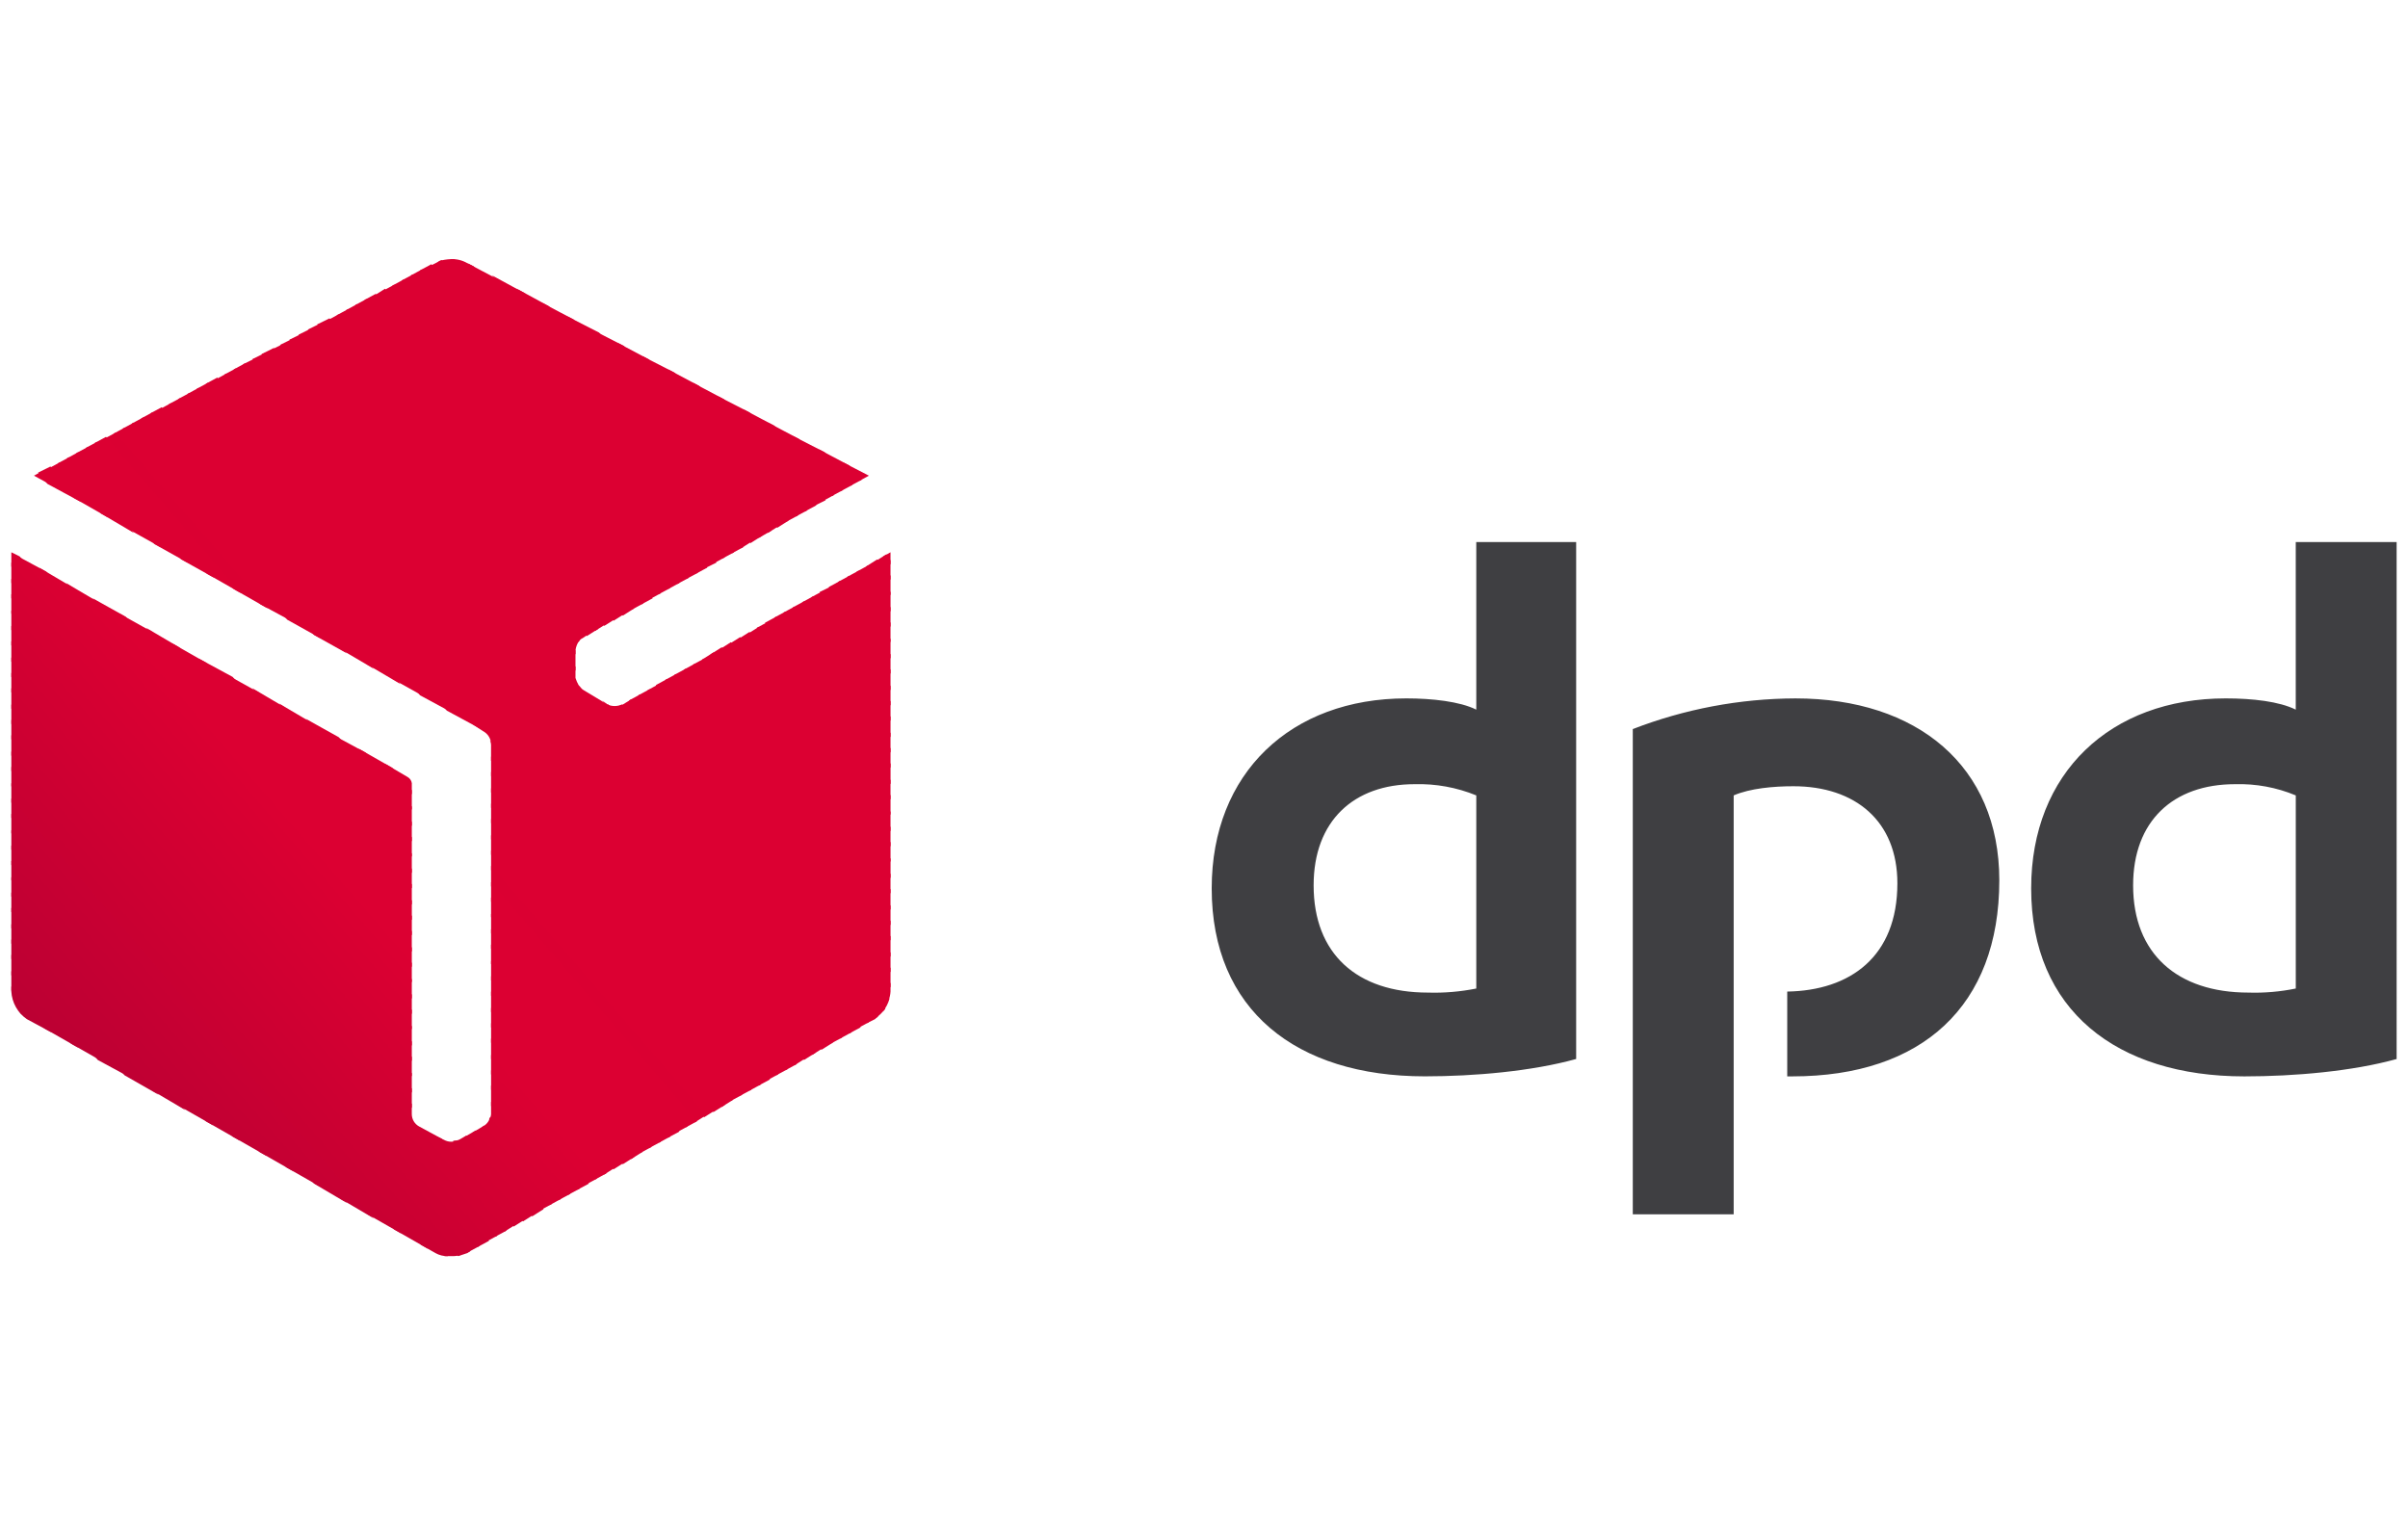 <?xml version="1.0" encoding="utf-8"?>
<!-- Generator: Adobe Illustrator 16.0.0, SVG Export Plug-In . SVG Version: 6.00 Build 0)  -->
<!DOCTYPE svg PUBLIC "-//W3C//DTD SVG 1.1//EN" "http://www.w3.org/Graphics/SVG/1.1/DTD/svg11.dtd">
<svg version="1.1" id="Layer_1" xmlns="http://www.w3.org/2000/svg" xmlns:xlink="http://www.w3.org/1999/xlink" x="0px" y="0px"
	 width="116px" height="73px" viewBox="0 -23 116 73" enable-background="new 0 -23 116 73" xml:space="preserve">
<path fill="#3F3F42" d="M75.928,28.018c-2.133,0.592-4.91,0.836-7.291,0.836c-6.199,0-10.266-3.199-10.266-9.055
	c0-5.561,3.818-9.153,9.373-9.153c1.24,0,2.579,0.147,3.373,0.542V3.115h4.811V28.018z M71.117,15.32
	c-0.943-0.386-1.957-0.57-2.976-0.541c-2.926,0-4.86,1.771-4.86,4.873c0,3.296,2.082,5.167,5.505,5.167
	c0.782,0.024,1.563-0.042,2.331-0.196V15.32z M115.453,28.02c-2.133,0.59-4.909,0.836-7.34,0.836
	c-6.149,0-10.266-3.199-10.266-9.057c0-5.561,3.819-9.153,9.373-9.153c1.29,0,2.579,0.147,3.373,0.542V3.115h4.859V28.02z
	 M110.594,15.32c-0.925-0.386-1.923-0.57-2.926-0.541c-2.977,0-4.91,1.771-4.91,4.873c0,3.296,2.132,5.167,5.554,5.167
	c0.767,0.024,1.532-0.042,2.282-0.196V15.32z M83.516,15.32c0.793-0.344,1.934-0.442,2.877-0.442c2.976,0,5.009,1.673,5.009,4.675
	c0,3.544-2.281,5.168-5.306,5.217v4.086h0.248c6.248,0,9.968-3.396,9.968-9.448c0-5.513-3.968-8.761-9.819-8.761
	c-2.682,0.01-5.338,0.51-7.837,1.477V35.5h4.86V15.32z"/>
<path fill="#DC0032" d="M40.617-0.724l0.793,0.886l0.446-0.246L40.617-0.724z"/>
<path fill="#DC0032" d="M39.427-1.363l1.537,1.771l0.546-0.294l-0.596-0.69L39.427-1.363z"/>
<path fill="#DC0032" d="M38.188-2.003l2.331,2.658l0.545-0.295l-1.339-1.575L38.188-2.003z"/>
<path fill="#DC0032" d="M36.997-2.643l3.075,3.543l0.545-0.295l-2.132-2.461L36.997-2.643z M42.898,3.607l-0.347,0.197l0.347,0.395
	V3.607z"/>
<path fill="#DC0032" d="M35.807-3.283l3.819,4.429l0.545-0.295l-2.876-3.347L35.807-3.283z M42.7,3.705L42.154,4.05l0.744,0.886
	V4.001L42.7,3.706V3.705z"/>
<path fill="#DC0032" d="M34.567-3.922l4.612,5.316l0.595-0.295l-3.67-4.233L34.567-3.922z M42.254,3.952l-0.545,0.345l1.19,1.378
	V4.739L42.254,3.952z"/>
<path fill="#DC0032" d="M33.376-4.563l5.406,6.201l0.546-0.295l-4.464-5.118L33.376-4.563z M41.807,4.247l-0.545,0.295l1.638,1.919
	V5.526L41.807,4.247L41.807,4.247z"/>
<path fill="#DC0032" d="M32.186-5.202l6.15,7.087l0.545-0.295l-5.208-6.004L32.186-5.202z M41.361,4.493l-0.545,0.295L42.899,7.2
	V6.265L41.361,4.493z"/>
<path fill="#DC0032" d="M30.947-5.842l6.943,7.973l0.545-0.295l-5.951-6.891L30.947-5.842z M40.915,4.739l-0.546,0.295l2.529,2.903
	V7.003L40.915,4.739z"/>
<path fill="#DC0032" d="M29.756-6.482l7.687,8.908l0.545-0.345l-6.745-7.776L29.756-6.482z M40.469,4.986L39.923,5.28l2.976,3.445
	V7.791L40.469,4.986L40.469,4.986z"/>
<path fill="#DC0032" d="M28.517-7.122l8.48,9.794l0.545-0.345l-7.488-8.662L28.517-7.122z M40.073,5.231l-0.596,0.295l3.422,3.936
	V8.529L40.073,5.231z"/>
<path fill="#DC0032" d="M27.327-7.761l9.224,10.679l0.595-0.345l-8.282-9.547L27.327-7.761z M39.625,5.478L39.08,5.773l3.819,4.479
	V9.267L39.625,5.478z"/>
<path fill="#DC0032" d="M26.136-8.401L36.154,3.165l0.545-0.345L27.624-7.614L26.136-8.401z M39.179,5.723l-0.545,0.295l4.265,4.971
	v-0.935L39.179,5.723z"/>
<path fill="#DC0032" d="M24.896-9.09l10.811,12.5l0.545-0.344L26.434-8.253L24.896-9.09z M38.733,5.969l-0.545,0.295l4.711,5.463
	v-0.935L38.733,5.969z"/>
<path fill="#DC0032" d="M23.706-9.73L35.261,3.656l0.545-0.295L25.244-8.893L23.706-9.73z M38.287,6.216l-0.545,0.295l5.157,6.004
	v-0.984l-4.612-5.316V6.216z"/>
<path fill="#DC0032" d="M22.516-10.32L34.815,3.902l0.545-0.295L24.004-9.533L22.516-10.32z M37.84,6.461l-0.546,0.295l5.604,6.497
	v-0.936L37.84,6.461z"/>
<path fill="#DC0032" d="M21.722-10.517L34.369,4.148l0.545-0.296L22.813-10.173l-0.297-0.147C22.275-10.46,22-10.528,21.722-10.517z
	 M37.394,6.708l-0.545,0.295l6.05,6.988v-0.936L37.394,6.708z"/>
<path fill="#DC0032" d="M21.722-10.517c-0.202,0.009-0.401,0.042-0.595,0.098L33.923,4.395L34.518,4.1L21.871-10.517H21.722z
	 M36.998,6.954l-0.545,0.295l6.447,7.53v-0.984L36.998,6.954L36.998,6.954z"/>
<path fill="#DC0032" d="M21.276-10.468c-0.104,0.039-0.204,0.089-0.297,0.148l-0.297,0.147L33.525,4.641l0.545-0.295L21.276-10.468z
	 M36.552,7.2l-0.547,0.345l6.893,7.973v-0.936L36.552,7.2z"/>
<path fill="#DC0032" d="M20.78-10.271l-0.546,0.295L33.079,4.886l0.545-0.295L20.78-10.271z M36.104,7.446l-0.545,0.345l7.34,8.465
	V15.32L36.104,7.446z"/>
<path fill="#DC0032" d="M20.334-10.025L19.789-9.73L32.633,5.133l0.545-0.295L20.334-10.025z M35.658,7.692l-0.546,0.345
	l7.786,9.007v-0.935L35.658,7.692z"/>
<path fill="#DC0032" d="M19.887-9.779l-0.545,0.295L32.187,5.379l0.545-0.295L19.887-9.779z M35.211,7.938l-0.545,0.345l8.232,9.498
	v-0.935L35.211,7.938z"/>
<path fill="#DC0032" d="M19.441-9.533l-0.546,0.296L31.74,5.625l0.545-0.295L19.441-9.533z M34.766,8.184L34.22,8.529l8.679,9.99
	v-0.935L34.766,8.184L34.766,8.184z"/>
<path fill="#DC0032" d="M18.995-9.287l-0.545,0.295L31.294,5.871l0.545-0.295L18.995-9.287z M34.368,8.43l-0.545,0.345l9.077,10.531
	v-0.935L34.368,8.43z"/>
<path fill="#DC0032" d="M18.548-9.09l-0.545,0.345L30.897,6.118l0.545-0.296L18.548-9.09z M33.921,8.726l-0.544,0.295l9.521,11.023
	V19.11L33.921,8.726z"/>
<path fill="#DC0032" d="M18.102-8.844l-0.546,0.295L30.451,6.363l0.545-0.295L18.102-8.844z M33.476,8.972L32.93,9.267l9.968,11.564
	v-0.983L33.476,8.972z"/>
<path fill="#DC0032" d="M17.655-8.598L17.11-8.302l12.894,14.96l0.545-0.345L17.655-8.598z M33.03,9.218l-0.546,0.295l10.415,12.058
	v-0.935L33.03,9.218z"/>
<path fill="#DC0032" d="M17.209-8.352l-0.546,0.295L29.558,6.905l0.545-0.345L17.209-8.352z M32.583,9.464l-0.545,0.295
	l10.861,12.55v-0.936L32.583,9.464L32.583,9.464z"/>
<path fill="#DC0032" d="M16.763-8.106l-0.545,0.295L29.112,7.151l0.545-0.345L16.763-8.106z M32.137,9.71l-0.545,0.295
	l11.307,13.091v-0.984L32.137,9.71L32.137,9.71z"/>
<path fill="#DC0032" d="M16.316-7.86l-0.545,0.295L28.666,7.397l0.545-0.345L16.316-7.86z M31.74,9.956l-0.545,0.295l11.704,13.583
	V22.9L31.74,9.956z"/>
<path fill="#DC0032" d="M15.87-7.663l-0.595,0.295L28.269,7.643l0.545-0.345L15.87-7.663z M31.294,10.202l-0.545,0.295l12.15,14.076
	v-0.936L31.294,10.202z"/>
<path fill="#DC0032" d="M15.424-7.417L14.83-7.122l13.042,15.06c0.039-0.088,0.11-0.158,0.199-0.197l0.297-0.197L15.424-7.417z
	 M30.848,10.448l-0.546,0.295l12.498,14.469c0.057-0.142,0.09-0.291,0.099-0.443v-0.395L30.848,10.446V10.448z"/>
<path fill="#DC0032" d="M14.978-7.171l-0.595,0.295L27.723,8.529V8.332c0.022-0.178,0.09-0.348,0.198-0.492L14.978-7.171z
	 M30.401,10.695l-0.398,0.246c-0.049,0-0.099,0.049-0.149,0.049L42.55,25.705c0.138-0.174,0.239-0.375,0.298-0.59L30.401,10.695z"/>
<path fill="#DC0032" d="M14.531-6.925l-0.595,0.295L27.723,9.316V8.332L14.531-6.925z M29.012,10.744l13.191,15.305
	c0.161-0.135,0.31-0.283,0.446-0.443L29.955,10.94c-0.109,0.049-0.228,0.074-0.347,0.074s-0.238-0.025-0.347-0.074L29.012,10.744z"
	/>
<path fill="#DC0032" d="M14.085-6.679L13.49-6.383l28.268,32.678l0.397-0.197l0.149-0.146L29.31,10.94h-0.049l-1.141-0.689
	c-0.1-0.049-0.149-0.148-0.248-0.246c-0.062-0.109-0.112-0.225-0.149-0.345V9.119L14.085-6.679z"/>
<path fill="#DC0032" d="M13.639-6.433l-0.595,0.295l28.268,32.68l0.545-0.297L13.639-6.433z"/>
<path fill="#DC0032" d="M13.192-6.236L12.597-5.94l28.319,32.727l0.545-0.295L13.192-6.236z"/>
<path fill="#DC0032" d="M12.747-5.99l-0.596,0.295l28.318,32.728l0.545-0.295L12.747-5.99z"/>
<path fill="#DC0032" d="M12.3-5.744l-0.595,0.295l28.317,32.728l0.546-0.295L12.3-5.744z"/>
<path fill="#DC0032" d="M11.803-5.498l-0.544,0.295l28.317,32.776l0.546-0.344L11.803-5.498z"/>
<path fill="#DC0032" d="M11.357-5.251l-0.546,0.295L39.129,27.82l0.545-0.344L11.357-5.251z"/>
<path fill="#DC0032" d="M10.911-5.005L10.365-4.71l28.368,32.776l0.545-0.344L10.911-5.005z"/>
<path fill="#DC0032" d="M10.465-4.809L9.919-4.513l28.368,32.826l0.545-0.346L10.465-4.809z"/>
<path fill="#DC0032" d="M10.018-4.563L9.473-4.267L37.84,28.559l0.545-0.295L10.018-4.563z"/>
<path fill="#DC0032" d="M9.572-4.316L9.026-4.021l13.787,15.945l0.446,0.295c0.112,0.057,0.207,0.141,0.276,0.244
	c0.069,0.104,0.111,0.223,0.121,0.347v0.049l13.737,15.945l0.546-0.295L9.572-4.316z"/>
<path fill="#DC0032" d="M9.125-4.07L8.58-3.775l12.944,15.01l1.637,0.886L9.125-4.07z M23.606,12.663
	c0,0.049,0.049,0.099,0.049,0.147v0.836l13.291,15.405l0.545-0.295L23.606,12.663L23.606,12.663z"/>
<path fill="#DC0032" d="M8.68-3.824L8.134-3.529l12.101,14.026l1.637,0.886L8.68-3.824z M23.657,13.45v0.935l12.894,14.912
	l0.545-0.295L23.657,13.45z"/>
<path fill="#DC0032" d="M8.233-3.578L7.688-3.283L18.995,9.759l1.587,0.886L8.233-3.578z M23.656,14.189v0.984l12.448,14.37
	l0.545-0.295L23.656,14.189z"/>
<path fill="#DC0032" d="M7.787-3.381L7.241-3.086L17.706,9.021l1.587,0.935L7.787-3.381z M23.657,14.976v0.936l12,13.877
	l0.545-0.295L23.657,14.976z"/>
<path fill="#DC0032" d="M7.34-3.135L6.795-2.84l9.622,11.123l1.587,0.935L7.34-3.135z M23.657,15.714v0.936l11.556,13.385
	l0.545-0.295L23.657,15.714z"/>
<path fill="#DC0032" d="M6.894-2.889L6.349-2.594l8.778,10.187l1.587,0.886L6.894-2.889z M23.657,16.453v0.984l11.109,12.895
	l0.545-0.346L23.657,16.453z"/>
<path fill="#DC0032" d="M6.448-2.643L5.902-2.348l7.935,9.203l1.587,0.886L6.448-2.643z M23.656,17.24v0.936l10.712,12.401
	l0.546-0.344L23.656,17.24z"/>
<path fill="#DC0032" d="M6.001-2.397L5.457-2.102l7.092,8.218l1.637,0.886L6.001-2.397z M23.657,17.978v0.936l10.266,11.909
	l0.545-0.344L23.657,17.978z"/>
<path fill="#DB0032" d="M5.555-2.15L5.008-1.855l6.25,7.234l1.638,0.935L5.555-2.15z M18.548,13.795l1.29,1.476V14.73
	c-0.008-0.061-0.031-0.119-0.065-0.17c-0.035-0.052-0.08-0.094-0.134-0.125L18.548,13.795z M23.656,18.716v0.984l9.82,11.37
	l0.545-0.346L23.656,18.716z"/>
<path fill="#DC0032" d="M5.108-1.954L4.563-1.659l5.406,6.299l1.638,0.935L5.108-1.954z M17.259,13.056l2.579,2.953v-0.936
	l-0.942-1.083L17.259,13.056L17.259,13.056z M23.657,19.503v0.936l9.372,10.877l0.545-0.295L23.657,19.503L23.657,19.503z"/>
<path fill="#DC0032" d="M4.662-1.708L4.117-1.413l4.612,5.364l1.587,0.886L4.662-1.708z M15.969,12.367l3.869,4.429v-0.936
	l-2.232-2.607L15.969,12.367L15.969,12.367z M23.656,20.242v0.936l8.927,10.383l0.545-0.295L23.656,20.242z"/>
<path fill="#DC0032" d="M4.216-1.461L3.67-1.167l3.769,4.38L9.026,4.1L4.216-1.461z M14.73,11.629l5.108,5.905V16.6l-3.521-4.085
	L14.73,11.629z M23.657,21.029v0.936l8.53,9.842l0.545-0.295L23.657,21.029z"/>
<path fill="#DC0032" d="M3.77-1.216L3.224-0.92L6.15,2.475l1.587,0.886L3.77-1.216z M13.44,10.891l6.398,7.382v-0.935l-4.811-5.512
	L13.44,10.891z M23.656,21.767v0.935l8.083,9.351l0.546-0.295L23.656,21.767z"/>
<path fill="#DC0032" d="M3.323-0.97L2.778-0.674L4.86,1.737l1.587,0.936L3.323-0.97z M12.151,10.153l7.687,8.907v-0.935
	l-6.101-7.038L12.151,10.153z M23.655,22.505v0.936l7.637,8.858l0.546-0.295L23.655,22.505z"/>
<path fill="#DC0032" d="M2.877-0.724L2.332-0.428l1.24,1.427l1.637,0.935L2.877-0.724z M10.861,9.464l8.977,10.334v-0.935
	l-7.39-8.514L10.861,9.464z M23.657,23.294v0.935l7.191,8.318l0.545-0.295L23.657,23.294L23.657,23.294z"/>
<path fill="#DC0032" d="M2.431-0.526L1.835-0.231L2.282,0.31l1.638,0.886L2.431-0.526z M9.572,8.726l10.266,11.861v-0.984
	l-8.629-9.991L9.572,8.726L9.572,8.726z M23.657,24.031v0.936l6.745,7.874l0.546-0.344L23.657,24.031z"/>
<path fill="#DC0032" d="M1.984-0.281L1.637-0.083l0.992,0.541L1.984-0.281z M8.283,7.987l11.556,13.337V20.39L9.92,8.921
	L8.283,7.987L8.283,7.987z M23.656,24.769v0.985l6.348,7.334l0.546-0.346L23.656,24.769z"/>
<path fill="#DC0032" d="M7.043,7.249l12.796,14.813v-0.935L8.63,8.184L7.043,7.249z M23.656,25.557v0.936l5.901,6.84l0.546-0.344
	L23.656,25.557z"/>
<path fill="#DC0032" d="M5.753,6.56l14.084,16.29v-0.984L7.34,7.446L5.753,6.56z M23.657,26.295v0.936l5.455,6.35l0.545-0.346
	L23.657,26.295z"/>
<path fill="#DC0032" d="M4.464,5.822l15.374,17.767v-0.935L6.051,6.708L4.464,5.822z M23.656,27.033v0.984l5.009,5.809l0.546-0.297
	L23.656,27.033z"/>
<path fill="#DB0032" d="M3.174,5.084l16.664,19.242v-0.934L4.761,6.019L3.174,5.084z M23.656,27.822v0.934l4.562,5.316l0.546-0.295
	L23.656,27.822z"/>
<path fill="#DA0032" d="M1.885,4.345l17.953,20.77v-0.936L3.472,5.281L1.885,4.345z M23.657,28.561v0.936l4.166,4.82l0.545-0.295
	L23.657,28.561z"/>
<path fill="#D90032" d="M0.596,3.657l19.242,22.196v-0.936L2.232,4.542L0.596,3.657z M23.656,29.297v0.984l3.719,4.281l0.545-0.295
	L23.656,29.297z"/>
<path fill="#D80032" d="M0.546,3.607v0.689L19.838,26.59v-0.934L0.944,3.804L0.546,3.607z M23.656,30.084v0.592
	c-0.002,0.09-0.037,0.178-0.099,0.246l3.373,3.887l0.545-0.295L23.656,30.084z"/>
<path fill="#D70032" d="M0.546,4.1v0.984l19.292,22.295v-0.936L0.546,4.1z M23.607,30.822c-0.021,0.096-0.063,0.184-0.123,0.26
	c-0.061,0.078-0.137,0.141-0.224,0.184l-0.05,0.049l3.273,3.74l0.545-0.295L23.607,30.822z"/>
<path fill="#D60032" d="M0.546,4.887v0.935l19.292,22.295v-0.936L0.546,4.887z M23.309,31.217c0,0.049,0,0.049-0.049,0.049
	l-0.496,0.295l3.273,3.74l0.545-0.295L23.309,31.217z"/>
<path fill="#D50032" d="M0.546,5.625V6.56l19.292,22.295V27.92L0.546,5.625z M22.913,31.463l-0.595,0.344l3.322,3.791l0.545-0.346
	L22.913,31.463z"/>
<path fill="#D40032" d="M0.546,6.413v0.935l19.292,22.295v-0.936L0.546,6.413z M22.465,31.709l-0.347,0.197
	c-0.094,0.039-0.196,0.057-0.298,0.049l3.373,3.889l0.545-0.346L22.465,31.709z"/>
<path fill="#D30032" d="M0.546,7.151v0.936l19.292,22.294v-0.936L0.546,7.151z M20.929,31.709l3.819,4.381l0.545-0.346l-3.322-3.789
	c-0.049,0-0.148,0.049-0.198,0.049h-0.05c-0.122-0.002-0.242-0.037-0.347-0.098L20.929,31.709L20.929,31.709z"/>
<path fill="#D20032" d="M0.546,7.889v0.984l23.755,27.463l0.545-0.344l-3.571-4.135l-1.091-0.592
	c-0.105-0.059-0.192-0.145-0.253-0.248s-0.093-0.223-0.094-0.342v-0.492L0.546,7.889z"/>
<path fill="#D10032" d="M0.546,8.676v0.936l23.309,26.97l0.546-0.297L0.546,8.676z"/>
<path fill="#D00032" d="M0.546,9.415v0.935l22.862,26.479l0.546-0.297L0.546,9.415z"/>
<path fill="#CF0032" d="M0.546,10.153v0.984l22.466,25.937l0.545-0.295L0.546,10.153z"/>
<path fill="#CE0032" d="M0.546,10.94v0.935l22.02,25.443l0.545-0.295L0.546,10.94z"/>
<path fill="#CD0032" d="M0.546,11.678v0.935l21.523,24.902l0.447-0.146l0.148-0.1L0.546,11.678z"/>
<path fill="#CC0032" d="M0.546,12.417V13.4l20.879,24.115h0.298c0.15,0.008,0.301-0.008,0.446-0.049L0.546,12.417z"/>
<path fill="#CB0032" d="M0.546,13.204v0.936l19.738,22.835l0.694,0.395c0.182,0.102,0.387,0.152,0.595,0.148L0.546,13.204z"/>
<path fill="#CA0032" d="M0.546,13.942v0.935l18.449,21.359l1.637,0.936L0.546,13.942z"/>
<path fill="#C90032" d="M0.546,14.73v0.935l17.159,19.833l1.638,0.936L0.546,14.73z"/>
<path fill="#C80033" d="M0.546,15.468v0.934l15.87,18.358l1.587,0.936L0.546,15.468z"/>
<path fill="#C70033" d="M0.546,16.207v0.935l14.581,16.88l1.587,0.936L0.546,16.207z"/>
<path fill="#C60033" d="M0.546,16.994v0.936l13.24,15.305l1.638,0.936L0.546,16.994z"/>
<path fill="#C50033" d="M0.546,17.732v0.936l11.952,13.829l1.637,0.936L0.546,17.732z"/>
<path fill="#C40033" d="M0.546,18.47v0.936l10.663,12.352l1.638,0.936L0.546,18.47z"/>
<path fill="#C30033" d="M0.546,19.257v0.936L9.919,31.02l1.638,0.936L0.546,19.257z"/>
<path fill="#C20033" d="M0.546,19.996v0.936l8.084,9.35l1.637,0.936L0.546,19.996z"/>
<path fill="#C10033" d="M0.546,20.734v0.984l6.794,7.825l1.587,0.936L0.546,20.734z"/>
<path fill="#C00033" d="M0.546,21.521v0.936l5.456,6.348l1.637,0.936L0.546,21.521z"/>
<path fill="#BF0033" d="M0.546,22.26v0.935l4.166,4.872l1.638,0.887L0.546,22.26z"/>
<path fill="#BE0033" d="M0.546,22.998v0.984l2.877,3.297l1.638,0.934L0.546,22.998z"/>
<path fill="#BD0033" d="M0.546,23.785v0.936l1.587,1.821l1.638,0.936L0.546,23.785z"/>
<path fill="#BC0033" d="M0.546,24.523v0.246c0.015,0.264,0.09,0.52,0.219,0.75c0.129,0.229,0.309,0.428,0.525,0.578l1.19,0.641
	L0.546,24.523z"/>
<path fill="#BB0033" d="M0.844,25.656c0.099,0.098,0.148,0.195,0.248,0.246L0.844,25.656z"/>
</svg>

